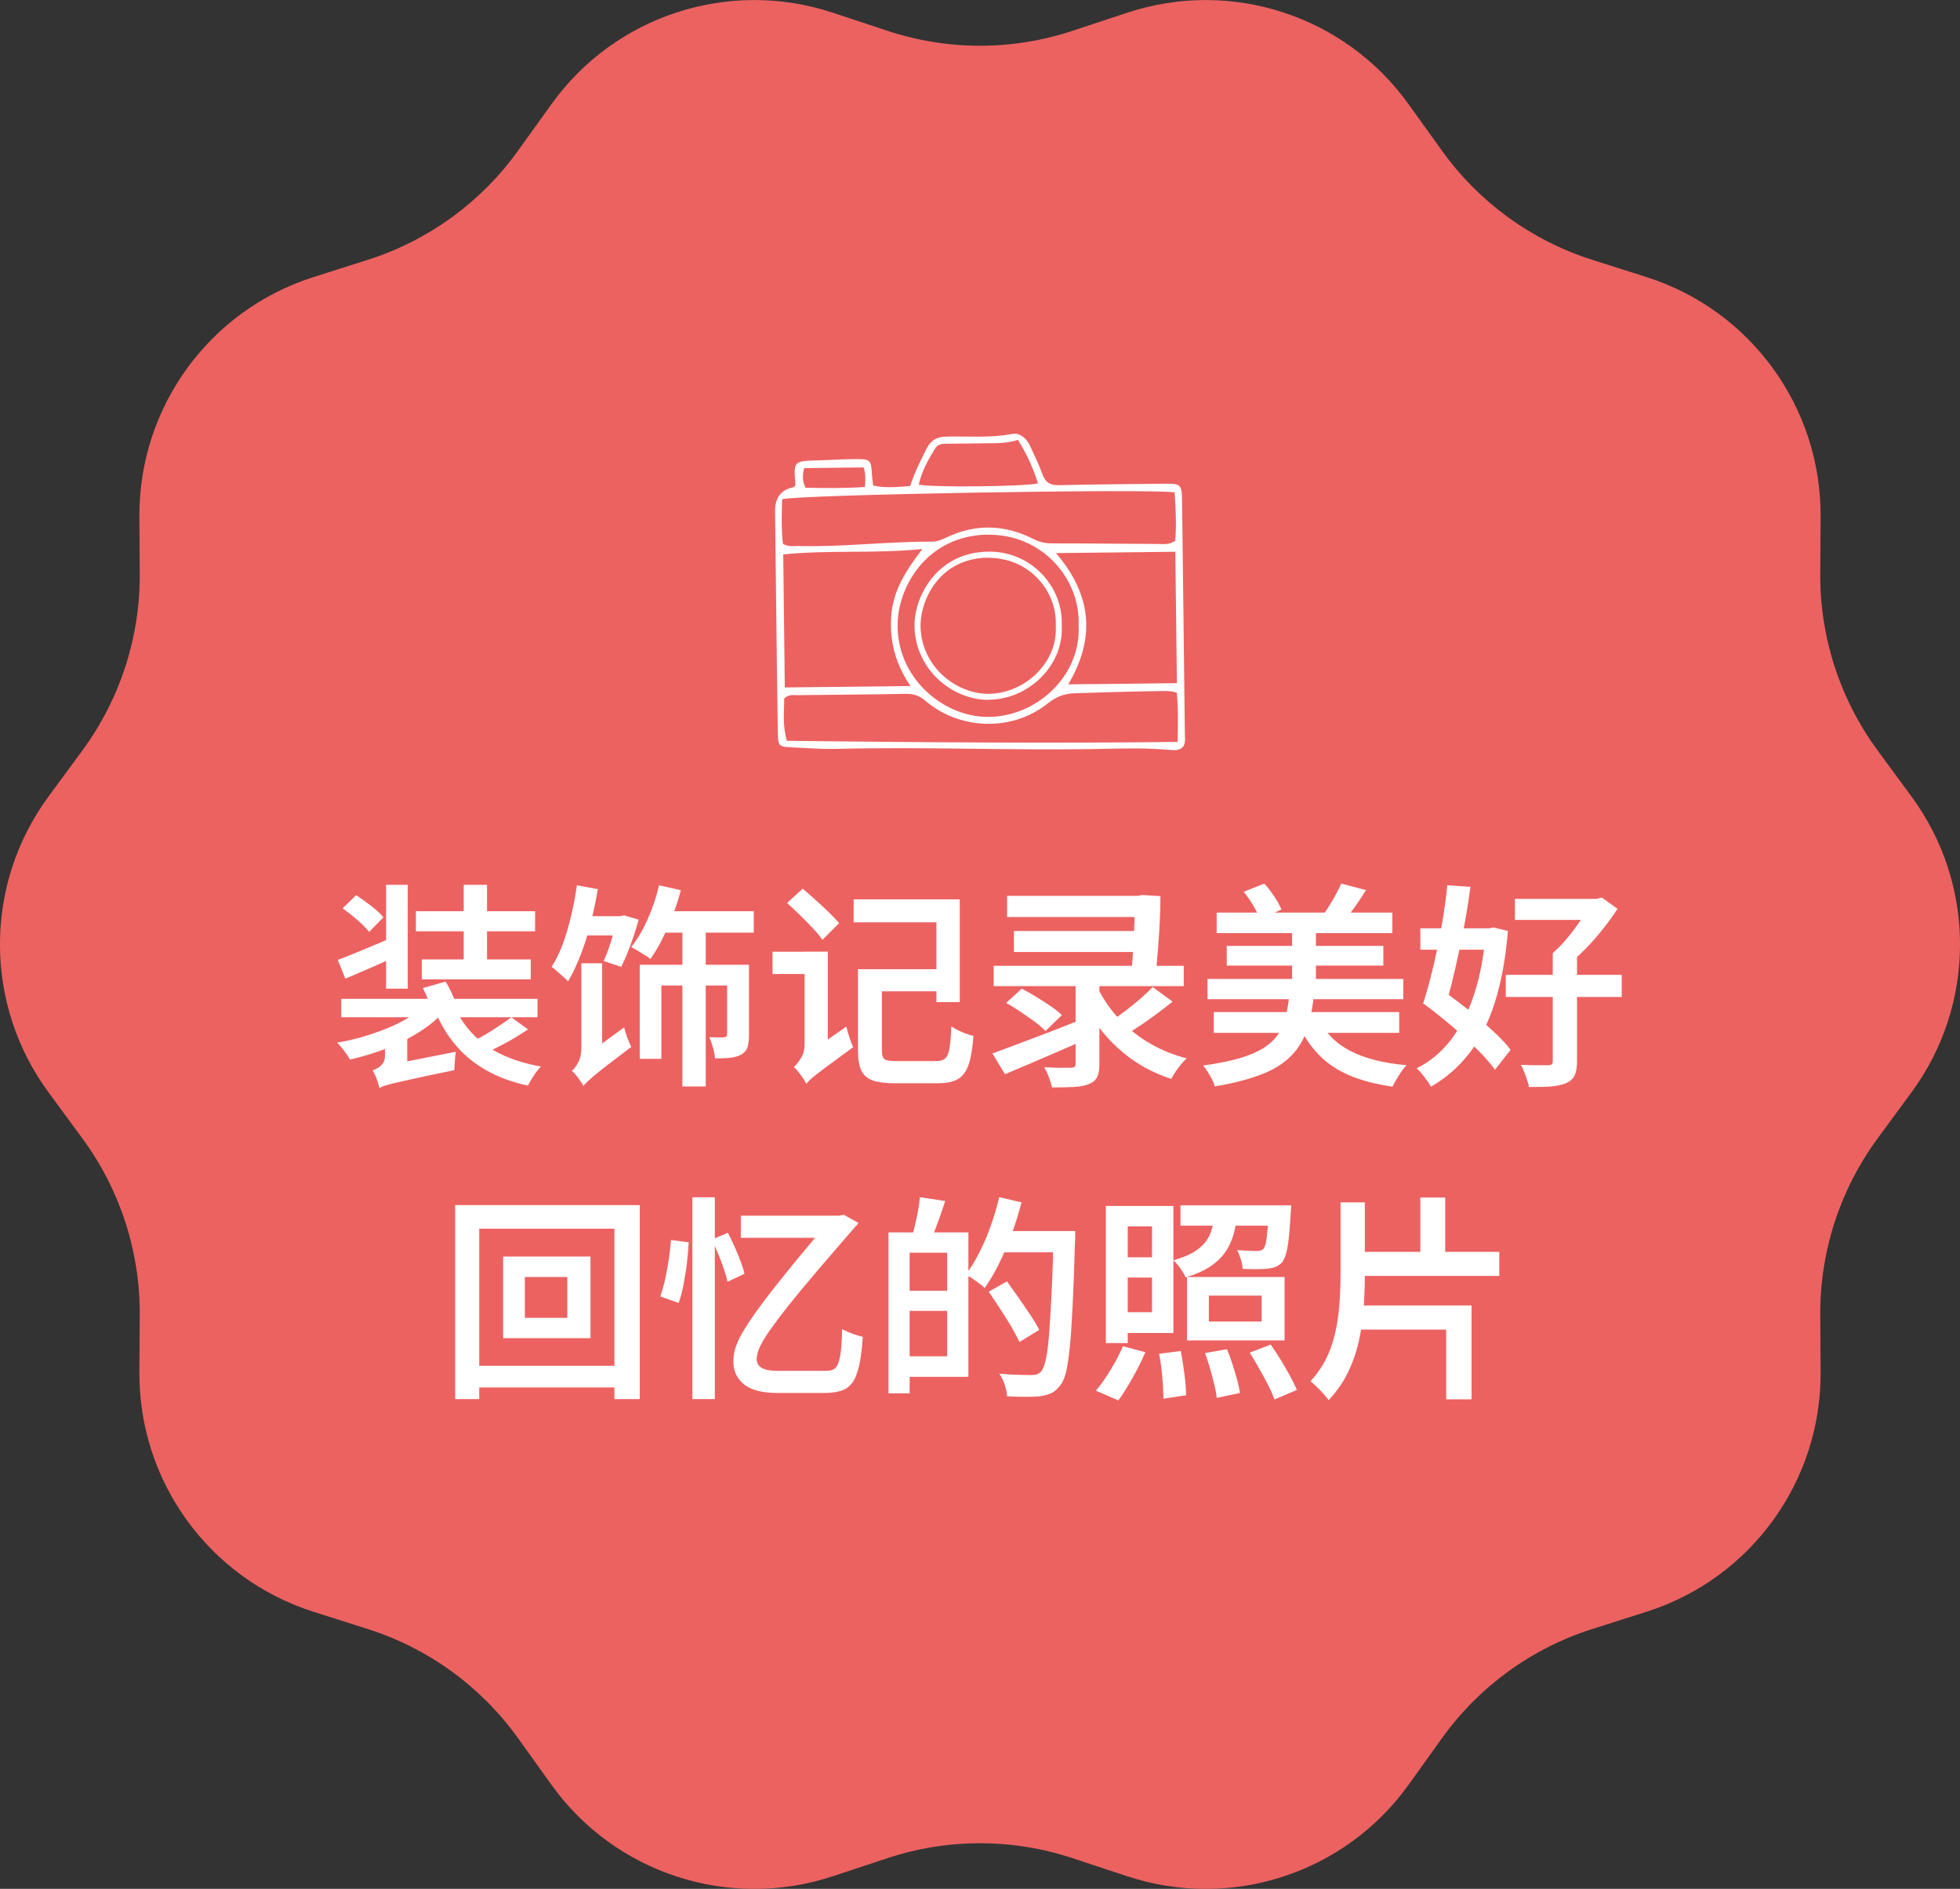 <?xml version="1.0" encoding="UTF-8"?>
<svg id="_レイヤー_2" data-name="レイヤー 2" xmlns="http://www.w3.org/2000/svg" viewBox="0 0 163.11 157.16">
  <rect x="0" y="0" width="163.11" height="157.16" fill="#333333" stroke="none"/>
  <defs>
    <style>
      .cls-1 {
        fill: #ec6261;
      }

      .cls-2 {
        fill: #fff;
      }
    </style>
  </defs>
  <g id="text">
    <path class="cls-1" d="M159.07,66.27l-2.83-3.85c-3.12-4.25-4.79-9.39-4.76-14.66l.03-4.78c.05-9.09-5.81-17.16-14.47-19.92l-4.56-1.45c-5.02-1.6-9.4-4.78-12.47-9.06l-2.79-3.88c-5.3-7.39-14.79-10.47-23.42-7.61l-4.54,1.5c-5,1.66-10.41,1.66-15.41,0l-4.54-1.5c-8.63-2.86-18.12.22-23.42,7.61l-2.79,3.88c-3.07,4.28-7.45,7.46-12.47,9.06l-4.56,1.45c-8.66,2.76-14.52,10.83-14.47,19.92l.03,4.78c.03,5.27-1.64,10.41-4.76,14.66l-2.83,3.85c-5.39,7.32-5.39,17.3,0,24.62l2.83,3.85c3.12,4.25,4.79,9.39,4.76,14.66l-.03,4.78c-.05,9.09,5.81,17.16,14.47,19.92l4.56,1.45c5.02,1.6,9.4,4.78,12.47,9.06l2.79,3.89c5.3,7.39,14.79,10.47,23.42,7.61l4.54-1.5c5-1.66,10.41-1.66,15.41,0l4.54,1.5c8.63,2.86,18.12-.22,23.42-7.61l2.79-3.89c3.07-4.28,7.45-7.46,12.47-9.06l4.56-1.45c8.66-2.76,14.52-10.83,14.47-19.92l-.03-4.78c-.03-5.27,1.64-10.41,4.76-14.66l2.83-3.85c5.39-7.32,5.39-17.3,0-24.62Z"/>
    <path class="cls-2" d="M35.31,83.67l1.51.63c-.43.47-.94.9-1.51,1.29-.58.4-1.2.76-1.88,1.09-.68.33-1.38.62-2.11.86-.73.25-1.46.45-2.19.62-.12-.21-.28-.46-.49-.73-.2-.27-.4-.49-.58-.68.72-.12,1.43-.28,2.12-.48.7-.21,1.36-.44,2.01-.7s1.23-.55,1.76-.87c.53-.32.98-.66,1.34-1.04ZM28.11,79.87c.58-.22,1.26-.49,2.05-.82.79-.33,1.6-.67,2.43-1.02l.38,1.53c-.71.34-1.43.67-2.18.99-.74.32-1.43.62-2.05.88l-.63-1.57ZM28.4,83.11h16.33v1.53h-16.33v-1.53ZM28.51,75.58l1.13-1.1c.38.25.8.55,1.24.89.44.34.79.66,1.03.95l-1.19,1.22c-.14-.19-.34-.4-.59-.64-.25-.23-.52-.47-.8-.7-.28-.23-.56-.44-.82-.62ZM31.59,90.56c-.04-.14-.08-.31-.14-.49-.06-.19-.13-.37-.21-.56-.08-.19-.16-.33-.24-.44.13-.05.28-.12.44-.21s.3-.22.42-.39c.12-.17.18-.38.18-.65v-1.91h1.85v3.17c-.31.12-.58.23-.81.33s-.46.22-.68.35c-.23.13-.42.26-.58.39-.16.13-.23.26-.23.4ZM31.59,90.56l-.11-1.37.79-.56,5.67-1.12c-.04.21-.07.48-.09.79s-.04.56-.04.74c-1.27.26-2.3.48-3.08.65-.78.17-1.38.3-1.8.4s-.73.19-.92.25-.34.13-.43.21ZM32.13,73.62h1.8v8.64h-1.8v-8.64ZM34.61,75.82h9.92v1.67h-9.92v-1.67ZM35.1,79.83h9.07v1.66h-9.07v-1.66ZM35.19,82.21l1.89-.54c.19.31.38.66.55,1.04s.3.72.37,1.01l-2,.59c-.06-.28-.17-.62-.32-1.02-.16-.4-.32-.76-.49-1.09ZM37.8,83.7c.38.89.91,1.67,1.57,2.36.66.68,1.46,1.25,2.41,1.69.95.45,2.03.78,3.24.99-.19.19-.39.44-.6.76s-.37.59-.48.83c-1.32-.29-2.48-.71-3.46-1.27-.99-.56-1.84-1.25-2.55-2.09-.71-.83-1.29-1.81-1.75-2.92l1.62-.34ZM38.59,73.62h1.94v7.33h-1.94v-7.33ZM42.55,84.64l1.39,1.01c-.37.25-.77.5-1.2.76-.43.25-.85.48-1.27.69-.42.21-.82.4-1.19.57l-1.15-.94c.37-.17.77-.37,1.19-.61.42-.24.82-.49,1.21-.76.39-.26.73-.5,1.02-.72Z"/>
    <path class="cls-2" d="M48,73.66l1.75.32c-.16.96-.36,1.91-.6,2.85s-.52,1.83-.84,2.65-.66,1.55-1.04,2.18c-.08-.1-.21-.22-.39-.38-.17-.16-.35-.31-.52-.47s-.33-.28-.46-.36c.36-.55.67-1.19.94-1.92.26-.72.5-1.51.69-2.34.2-.83.36-1.68.48-2.55ZM48.56,90.38c-.06-.13-.15-.28-.26-.44-.11-.16-.23-.32-.36-.48-.13-.16-.24-.28-.35-.36.18-.14.36-.38.53-.7s.26-.72.26-1.19v-7.06h1.73v8.14c-.31.3-.57.56-.77.79-.2.23-.38.46-.54.69-.16.23-.23.44-.23.6ZM48.13,76.23h3.65v1.6h-3.65v-1.6ZM48.54,90.34l-.38-1.74.41-.65,3.37-2.47c.06.25.15.54.27.87.12.32.23.57.32.76-.79.6-1.43,1.09-1.93,1.47-.49.38-.87.68-1.14.91s-.47.4-.6.53c-.13.12-.24.24-.32.33ZM51.35,76.23h.27l.31-.07,1.22.36c-.19.7-.42,1.4-.68,2.11-.26.71-.52,1.31-.77,1.82l-1.46-.49c.2-.44.41-.99.61-1.63s.37-1.25.5-1.83v-.27ZM54.84,73.66l1.82.41c-.19.72-.42,1.43-.69,2.12-.27.7-.56,1.35-.87,1.97-.31.62-.64,1.16-.97,1.63-.12-.1-.28-.21-.48-.33-.2-.12-.4-.25-.6-.37-.2-.12-.38-.21-.52-.29.5-.62.96-1.4,1.37-2.32.41-.92.73-1.87.95-2.83ZM53.24,80.27h8.08v1.73h-6.28v6.1h-1.8v-7.83ZM54.83,75.82h7.9v1.78h-7.9v-1.78ZM56.79,77.17h1.94v13.23h-1.94v-13.23ZM60.51,80.27h1.82v5.85c0,.41-.04.74-.12,1-.08.26-.25.46-.51.62-.26.14-.57.23-.93.27-.35.04-.78.05-1.27.05-.01-.26-.07-.56-.16-.89-.1-.33-.2-.62-.31-.87.29.01.55.02.77.02s.39,0,.49-.02c.14,0,.22-.08.22-.23v-5.79Z"/>
    <path class="cls-2" d="M64.29,79.19h4.1v1.85h-4.1v-1.85ZM65.5,75.13l1.3-1.19c.34.29.7.6,1.08.95.38.34.75.68,1.1,1.02s.63.64.85.9l-1.39,1.39c-.19-.29-.46-.61-.79-.96-.34-.36-.69-.72-1.07-1.09-.38-.37-.74-.71-1.07-1.01ZM67.1,90.18c-.06-.13-.15-.29-.28-.48s-.26-.36-.39-.53-.25-.3-.36-.39c.18-.16.38-.4.58-.73.21-.33.31-.73.31-1.2v-7.67h1.93v8.8c-.25.21-.47.39-.65.56-.18.17-.36.35-.53.55-.17.2-.32.39-.44.58-.12.19-.18.36-.18.51ZM67.1,90.18l-.41-1.82.45-.65,3.29-2.29c.06.27.15.56.26.9.11.34.22.61.31.81-.76.55-1.37,1.01-1.85,1.36-.48.35-.86.63-1.13.85-.28.21-.48.38-.61.5-.13.13-.23.24-.31.33ZM71.03,74.83h8.84v8.55h-1.94v-6.64h-6.89v-1.91ZM71.39,80.64h2v6.75c0,.38.07.63.22.74s.48.16,1.01.16h3.26c.35,0,.61-.07.77-.21s.29-.41.36-.83c.07-.41.13-1.03.16-1.85.16.11.34.22.56.32s.44.21.67.29c.23.08.43.14.61.18-.07,1.02-.21,1.82-.4,2.39-.2.57-.5.98-.9,1.21-.4.23-.96.34-1.68.34h-3.6c-.76,0-1.36-.08-1.8-.23-.44-.16-.76-.43-.95-.83-.19-.39-.28-.96-.28-1.69v-6.75ZM72.2,80.64h6.79v1.84h-6.79v-1.84Z"/>
    <path class="cls-2" d="M82.58,87.66c.61-.23,1.33-.5,2.17-.81.83-.31,1.71-.65,2.64-1,.92-.35,1.84-.72,2.75-1.09l.38,1.65c-.78.35-1.58.7-2.39,1.05-.82.35-1.6.69-2.37,1.02-.76.32-1.47.62-2.13.9l-1.04-1.73ZM82.69,80.36h15.82v1.69h-15.82v-1.69ZM83.73,83.45l1.3-1.19c.37.19.77.42,1.2.68s.83.52,1.21.78.69.51.93.74l-1.37,1.33c-.22-.24-.51-.5-.88-.77-.37-.28-.77-.55-1.18-.83-.41-.28-.81-.52-1.2-.74ZM83.81,74.54h11.21v1.76h-11.21v-1.76ZM84.38,77.46h10.6v1.75h-10.6v-1.75ZM89.51,81.29h1.98v7.27c0,.48-.07.84-.2,1.09-.13.25-.37.43-.72.57-.34.12-.75.2-1.24.22s-1.09.04-1.78.04c-.05-.25-.14-.53-.26-.85s-.25-.59-.39-.83c.31.01.62.02.92.04.3.01.57.01.81,0,.24,0,.41,0,.5,0,.14,0,.24-.03.3-.08s.08-.14.08-.26v-7.22ZM91.22,81.92c.44.97,1.02,1.86,1.74,2.67s1.56,1.51,2.54,2.11,2.06,1.05,3.25,1.36c-.14.13-.3.3-.46.49-.16.2-.31.41-.46.62-.14.22-.26.41-.36.6-1.24-.41-2.35-.96-3.33-1.67s-1.85-1.54-2.59-2.5c-.74-.96-1.37-2.04-1.87-3.21l1.55-.47ZM95.92,82.12l1.66,1.22c-.42.34-.86.68-1.33,1.03s-.93.67-1.39.98-.88.57-1.28.8l-1.31-1.06c.38-.25.8-.54,1.25-.88.45-.34.88-.69,1.31-1.05.42-.37.79-.71,1.1-1.04ZM94.46,74.54h.22l.34-.07,1.55.09c0,.71-.02,1.45-.06,2.22-.04.77-.09,1.54-.15,2.3s-.13,1.49-.2,2.19l-2.02-.11c.05-.53.09-1.08.13-1.66s.08-1.17.1-1.76.04-1.14.06-1.65.03-.95.03-1.32v-.23Z"/>
    <path class="cls-2" d="M107.31,82.77h2.03c-.08.81-.21,1.57-.38,2.26-.17.69-.42,1.32-.77,1.88-.34.56-.81,1.07-1.4,1.51-.59.45-1.36.83-2.29,1.15-.93.32-2.07.6-3.41.83-.04-.18-.11-.38-.22-.58-.11-.21-.23-.42-.36-.63-.13-.21-.26-.39-.4-.53,1.22-.17,2.25-.38,3.08-.62.83-.25,1.5-.54,2.01-.87.51-.34.91-.72,1.19-1.15.28-.43.49-.92.61-1.46.13-.54.23-1.13.3-1.78ZM100.49,81.45h16.29v1.69h-16.29v-1.69ZM101.01,84.21h15.43v1.73h-15.43v-1.73ZM101.25,75.93h14.62v1.71h-14.62v-1.71ZM102.09,78.7h13.03v1.64h-13.03v-1.64ZM103.5,74.2l1.71-.68c.3.32.58.69.85,1.09.26.4.46.76.58,1.07l-1.8.79c-.11-.32-.29-.7-.54-1.12s-.52-.81-.79-1.14ZM107.53,76.97h1.98v5.81h-1.98v-5.81ZM109.76,84.8c.55,1.15,1.43,2.04,2.63,2.65,1.2.62,2.75,1.01,4.66,1.18-.13.13-.27.31-.42.52-.15.22-.29.44-.42.66-.13.22-.24.42-.32.6-1.38-.19-2.57-.5-3.58-.93-1.01-.43-1.86-1-2.56-1.72-.7-.72-1.29-1.6-1.76-2.65l1.78-.32ZM111.63,73.52l2.05.54c-.3.48-.61.95-.94,1.41-.32.46-.62.85-.88,1.16l-1.73-.52c.17-.24.34-.51.53-.81.19-.3.36-.61.53-.92s.31-.6.43-.86Z"/>
    <path class="cls-2" d="M123.64,77.24h.32l.32-.07,1.21.29c-.19,2.29-.56,4.28-1.09,5.95-.53,1.67-1.24,3.08-2.12,4.22-.88,1.14-1.95,2.07-3.2,2.79-.08-.16-.19-.33-.33-.52-.14-.19-.28-.38-.43-.56-.15-.18-.29-.33-.42-.45,1.1-.55,2.06-1.35,2.85-2.38.8-1.04,1.44-2.3,1.93-3.79.49-1.49.81-3.19.96-5.09v-.38ZM118.2,77.24h5.96v1.78h-5.96v-1.78ZM118.44,83.47c.2-.62.41-1.33.61-2.12.2-.79.4-1.63.58-2.51.18-.88.34-1.77.49-2.66.14-.89.25-1.73.32-2.52l1.93.13c-.11.85-.25,1.74-.41,2.66-.17.92-.35,1.84-.55,2.76-.2.92-.4,1.8-.61,2.65s-.42,1.61-.64,2.29l-1.71-.68ZM118.44,83.47l1.15-1.4c.54.38,1.1.8,1.69,1.24.59.44,1.16.9,1.73,1.38.56.47,1.08.94,1.55,1.39.47.45.85.87,1.15,1.27l-1.3,1.66c-.29-.41-.66-.85-1.11-1.32s-.95-.96-1.49-1.45-1.11-.97-1.69-1.45-1.14-.91-1.68-1.3ZM125.31,81.11h9.65v1.84h-9.65v-1.84ZM126.07,74.79h7v1.75h-7v-1.75ZM129.24,79.29h2v9.02c0,.5-.07.89-.2,1.17-.13.28-.37.49-.72.65-.35.14-.77.23-1.27.27-.5.04-1.1.05-1.81.04-.05-.27-.14-.57-.27-.93-.13-.35-.26-.66-.4-.91.32.01.64.02.94.03.31,0,.58,0,.82,0,.24,0,.41,0,.5,0,.16,0,.26-.03.31-.07.05-.05.08-.14.08-.27v-8.98ZM132.33,74.79h.52l.45-.11,1.31.94c-.36.55-.77,1.12-1.23,1.7s-.95,1.14-1.47,1.66c-.52.53-1.04,1-1.58,1.4-.12-.17-.29-.36-.51-.58-.22-.21-.42-.39-.58-.52.41-.35.81-.77,1.21-1.25s.76-.98,1.1-1.48.6-.95.79-1.35v-.41Z"/>
    <path class="cls-2" d="M37.89,100.27h15.35v16.14h-2.11v-14.18h-11.25v14.18h-2v-16.14ZM39.02,113.64h13.32v1.8h-13.32v-1.8ZM41.87,104.55h7.27v6.79h-7.27v-6.79ZM43.68,106.25v3.4h3.53v-3.4h-3.53Z"/>
    <path class="cls-2" d="M55.83,103.17l1.48.2c-.02.5-.07,1.06-.14,1.67-.07.61-.17,1.21-.28,1.8-.11.59-.25,1.11-.41,1.57l-1.53-.54c.14-.41.28-.88.4-1.42.12-.54.22-1.1.31-1.67.08-.58.14-1.11.18-1.6ZM57.62,99.62h1.87v16.79h-1.87v-16.79ZM59.25,103.13l1.33-.56c.18.36.36.75.55,1.16.19.41.35.82.5,1.21.15.39.26.74.33,1.04l-1.42.67c-.06-.31-.16-.67-.3-1.07-.14-.4-.29-.82-.47-1.24-.17-.43-.35-.83-.53-1.2ZM69.42,101.15h.36l.45-.07,1.21.67s-.06.08-.1.14c-.04.06-.09.11-.15.16-1.28,1.48-2.38,2.75-3.3,3.83s-1.68,2-2.28,2.76-1.08,1.39-1.44,1.9c-.36.5-.62.92-.79,1.24s-.28.58-.33.78c-.05.2-.08.37-.08.51,0,.35.15.6.45.76.3.16.71.23,1.24.23h4.14c.31,0,.56-.08.73-.25s.3-.5.39-1,.14-1.23.16-2.21c.26.13.55.25.86.37.31.11.6.2.86.26-.06.97-.16,1.77-.3,2.38-.14.62-.32,1.09-.56,1.42-.23.33-.54.56-.92.68-.38.12-.84.19-1.38.19h-3.92c-1.28,0-2.22-.24-2.81-.72s-.88-1.11-.88-1.89c0-.24.02-.49.07-.75s.16-.57.32-.95.43-.84.79-1.4.85-1.25,1.47-2.07,1.4-1.8,2.33-2.94c.94-1.14,2.07-2.5,3.4-4.06ZM61.65,101.15h8.24v1.84h-8.24v-1.84Z"/>
    <path class="cls-2" d="M73.94,102.54h1.76v13.39h-1.76v-13.39ZM74.99,107.4h4.72v1.67h-4.72v-1.67ZM75.08,102.54h5.51v12.02h-5.51v-1.71h3.74v-8.62h-3.74v-1.69ZM76.55,99.61l2.11.32c-.19.59-.4,1.18-.61,1.77-.22.59-.41,1.1-.59,1.52l-1.55-.36c.08-.3.17-.64.26-1.03.09-.38.17-.77.24-1.16.07-.39.12-.75.14-1.07ZM83.16,99.61l1.85.43c-.23.89-.5,1.77-.82,2.64-.32.87-.67,1.69-1.05,2.46-.38.77-.78,1.44-1.19,2.02-.12-.11-.28-.23-.47-.38-.19-.14-.39-.29-.59-.42s-.38-.24-.52-.31c.4-.52.77-1.12,1.12-1.81.35-.69.67-1.43.95-2.22.28-.79.52-1.59.71-2.39ZM82.29,107.47l1.51-.85c.3.41.62.86.97,1.36.35.5.67.98.98,1.44.31.46.55.87.73,1.23l-1.64,1.01c-.17-.37-.4-.8-.68-1.28s-.6-.97-.93-1.48c-.33-.51-.65-.99-.95-1.43ZM83.01,102.43h5.35v1.77h-5.35v-1.77ZM87.68,102.43h1.8v.55c0,.14,0,.25-.02.33-.06,2.04-.12,3.77-.19,5.18s-.14,2.58-.23,3.49-.2,1.62-.31,2.13c-.12.51-.28.88-.47,1.12-.24.32-.49.55-.74.67-.25.12-.56.21-.92.27-.32.04-.74.05-1.24.05s-1.02-.01-1.55-.04c-.01-.26-.08-.58-.19-.94-.11-.36-.27-.67-.46-.94.59.05,1.13.08,1.62.09.49.01.85.02,1.08.02.18,0,.33-.02.44-.06.11-.04.23-.12.35-.24.14-.17.27-.5.38-.98.11-.49.2-1.17.27-2.06.07-.89.14-2.02.21-3.38.07-1.37.12-3,.17-4.9v-.38Z"/>
    <path class="cls-2" d="M93.45,112.01l1.87.5c-.3.69-.65,1.39-1.06,2.12-.41.73-.8,1.36-1.19,1.89l-1.87-.81c.25-.3.52-.65.79-1.06.28-.41.54-.84.8-1.3.26-.46.48-.91.66-1.34ZM92.03,100.34h1.82v11.41h-1.82v-11.41ZM93,104.61h3.8v1.69h-3.8v-1.69ZM93.06,100.34h4.59v10.57h-4.59v-1.73h2.81v-7.14h-2.81v-1.69ZM96.46,112.64l1.8-.23c.12.6.22,1.25.31,1.94s.13,1.27.14,1.74l-1.89.29c0-.31-.02-.68-.04-1.11-.03-.43-.07-.87-.12-1.33-.05-.46-.11-.89-.2-1.29ZM101.1,100.81h1.89c-.06.67-.17,1.29-.32,1.85-.16.56-.39,1.07-.7,1.52-.31.45-.74.85-1.27,1.21-.53.35-1.21.65-2.04.89-.08-.22-.23-.46-.43-.75-.2-.28-.4-.51-.58-.67.68-.19,1.24-.41,1.67-.67s.77-.55,1.02-.88c.25-.34.42-.71.53-1.12s.19-.87.23-1.38ZM98.24,100.29h7.97v1.69h-7.97v-1.69ZM98.78,106.25h8.12v5.28h-8.12v-5.28ZM100.29,112.58l1.82-.32c.16.38.31.8.45,1.23s.27.87.39,1.29c.11.42.19.79.24,1.12l-1.93.41c-.04-.32-.1-.7-.21-1.12s-.22-.87-.35-1.32c-.13-.46-.27-.88-.41-1.28ZM100.6,107.8v2.16h4.39v-2.16h-4.39ZM105.6,100.29h1.85c-.01.32-.02.54-.04.67-.05.83-.1,1.52-.16,2.07-.06.55-.14.99-.23,1.3s-.2.55-.33.71c-.17.17-.35.29-.55.37-.2.08-.42.13-.66.15-.22.02-.51.04-.88.04-.37,0-.77,0-1.19-.03-.01-.24-.06-.51-.15-.8-.09-.29-.19-.54-.31-.75.36.02.69.04.98.05.29.01.51.02.66.02.12,0,.22-.01.31-.04.08-.02.16-.07.23-.12.08-.1.15-.26.21-.5.05-.24.1-.6.14-1.06.04-.47.08-1.08.12-1.84v-.25ZM104,112.55l1.75-.68c.26.38.54.8.82,1.26.28.46.54.9.78,1.34.24.44.43.83.58,1.18l-1.87.79c-.12-.34-.29-.73-.52-1.18-.23-.45-.48-.92-.75-1.39-.27-.48-.53-.92-.78-1.31Z"/>
    <path class="cls-2" d="M111.56,100.04h2.02v6.07c0,.9-.03,1.81-.1,2.74s-.2,1.85-.4,2.74c-.2.9-.5,1.77-.9,2.59-.4.83-.94,1.6-1.61,2.32-.11-.16-.25-.33-.43-.53-.18-.2-.37-.39-.56-.58-.19-.19-.37-.34-.52-.46.74-.82,1.29-1.71,1.65-2.69s.58-2,.69-3.05c.11-1.06.16-2.09.16-3.12v-6.05ZM112.52,108.62h9.94v7.81h-2.11v-5.8h-7.83v-2.02ZM112.57,104.16h12.2v2h-12.2v-2ZM118.2,99.64h2.07v5.35h-2.07v-5.35Z"/>
    <path class="cls-2" d="M82.23,58.23s-.07,0-.1,0c-1.55-.03-3.16-.76-4.31-1.96-1.14-1.2-1.75-2.75-1.71-4.38.06-2.45,1.99-5.92,6.08-5.99h0c1.71-.04,3.32.62,4.49,1.83,1.14,1.18,1.75,2.75,1.68,4.33.08,1.53-.5,3.04-1.64,4.22-1.19,1.24-2.82,1.94-4.49,1.94ZM82.2,46.4h0c-3.97.06-5.53,3.41-5.59,5.5-.04,1.49.52,2.92,1.57,4.02,1.06,1.11,2.54,1.78,3.96,1.81,1.55.02,3.1-.63,4.22-1.79,1.05-1.08,1.58-2.46,1.5-3.87.07-1.46-.49-2.9-1.54-3.98-1.07-1.11-2.55-1.69-4.12-1.68Z"/>
    <path class="cls-2" d="M66.18,40.35c0,.06-.07.12-.1.18q-1.59.29-1.58,1.99c.03,2.55.06,5.09.09,7.64.04,3.61.08,7.22.14,10.83.02,1.1.09,1.15,1.17,1.19,1.21.05,2.43.16,3.65.13,7.37-.19,14.75.15,22.13,0,1.9-.04,3.8-.09,5.7.09.38.04.77.05,1.09-.28.22-.36.13-.79.13-1.2-.07-6.39-.15-12.77-.23-19.16-.02-1.49-.07-1.53-1.57-1.51-2.89.03-5.78.05-8.67.12-.71.02-1.12-.21-1.37-.89-.3-.82-.68-1.61-1.05-2.4-.3-.63-.84-1.1-1.52-.97-1.81.35-3.64.17-5.45.22-.79.02-1.26.29-1.62.98-.52,1-1.01,2.02-1.38,3.13-1.04.08-2.05.19-3.08-.04-.03-.32-.07-.58-.09-.84-.08-1.31-.12-1.37-1.37-1.36-1.06,0-2.13.08-3.19.11-1.96.04-1.99.08-1.81,2.02ZM65.18,46.13c3.86-.39,7.71-.05,11.58-.45-1.31,1.72-2.43,3.39-2.59,5.55-.15,2.08.32,3.97,1.6,5.85-3.59.04-6.98.08-10.46.12-.04-3.65-.08-7.27-.13-11.07ZM82.18,44.49c4.58-.07,7.76,3.72,7.58,7.56.23,4.18-3.54,7.67-7.66,7.6-3.67-.06-7.52-3.29-7.4-7.8.08-3.13,2.49-7.28,7.48-7.37ZM98.01,61.73c-10.86.13-21.67.03-32.52-.09-.39-1.26-.22-2.42-.23-3.52.38-.37.78-.28,1.14-.28,3-.04,6.01-.05,9.01-.11.66-.01,1.14.18,1.63.6,2.86,2.43,7.2,2.54,10.11.23.72-.57,1.37-.85,2.31-.88,2.36-.07,4.71-.15,7.07-.18.41,0,.83-.05,1.4.14.13,1.32.1,2.6.07,4.1ZM97.93,56.84c-3,.04-5.92.07-9.03.1,2.31-3.9,1.93-7.47-1.02-10.92,3.41-.04,6.6-.07,9.93-.11.04,3.69.08,7.27.13,10.93ZM77.86,37.27c.24-.37.65-.35,1.03-.35,1.14-.01,2.28-.03,3.41-.04.79,0,1.58-.01,2.41-.28.75,1.17,1.27,2.36,1.67,3.62-1.13.27-8.89.35-9.92.1.25-1.12.79-2.1,1.4-3.05ZM97.75,40.96c.1,1.4.16,2.75.05,4.04-.51.34-.97.27-1.42.26-2.96-.01-5.93-.05-8.89-.05-.55,0-1.03-.13-1.52-.38-2.39-1.2-4.8-1.26-7.23-.1-.38.18-.75.34-1.19.34-3.73-.02-7.44.46-11.16.36-.37,0-.76.08-1.23-.17-.15-1.21-.11-2.48-.07-3.72,1.12-.38,30.72-.9,32.67-.57ZM71.87,38.9c.19.54.14.99.11,1.62-1.63.11-3.27.1-4.94.06-.28-.54-.26-1.04-.12-1.63,1.66-.02,3.28-.04,4.96-.06Z"/>
  </g>
</svg>